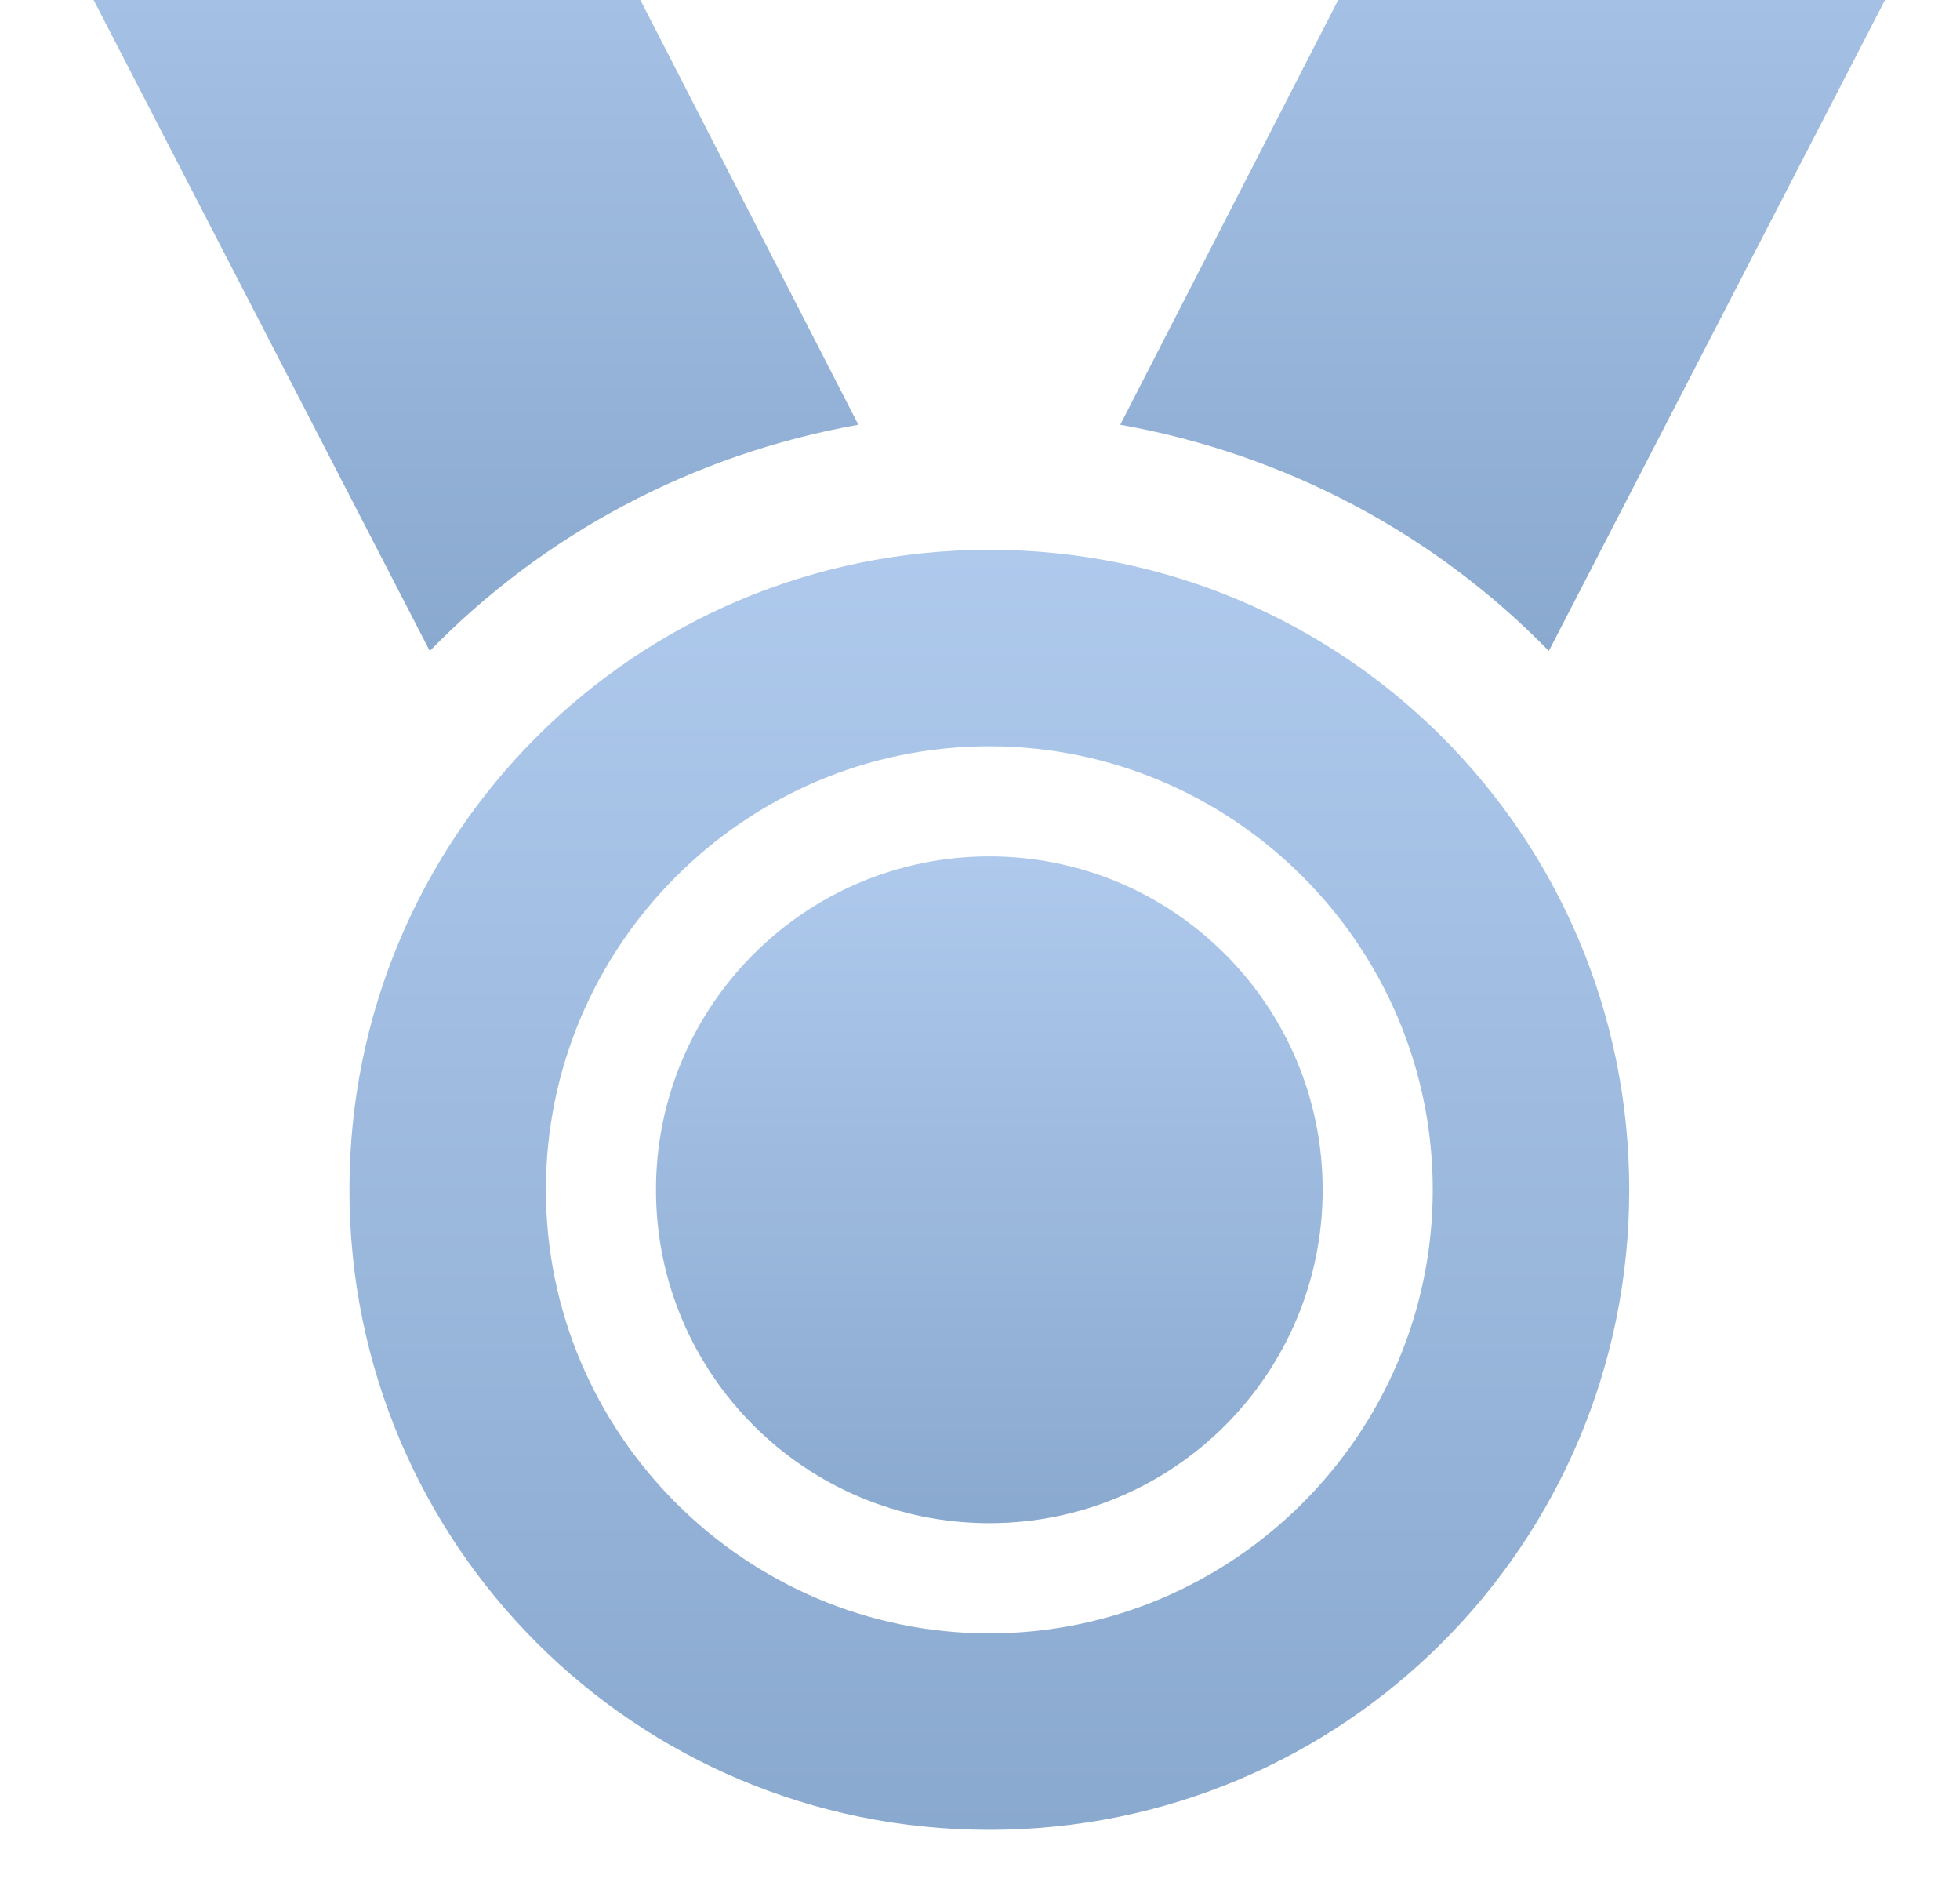 <?xml version="1.0" encoding="UTF-8"?>
<svg xmlns="http://www.w3.org/2000/svg" width="29" height="28" viewBox="0 0 29 28" fill="none">
  <path d="M22.916 9.63L29.786 -3.669H21.683L16.575 6.283C19.041 6.723 21.243 7.912 22.916 9.629L22.916 9.63Z" fill="url(#paint0_linear_76724_27532)"></path>
  <path d="M12.7 6.283L7.592 -3.669H-0.51L6.359 9.63C8.032 7.912 10.234 6.723 12.7 6.283L12.7 6.283Z" fill="url(#paint1_linear_76724_27532)"></path>
  <path d="M14.638 8.133C9.398 8.133 5.17 12.36 5.17 17.601C5.17 22.84 9.398 27.068 14.638 27.068C19.878 27.068 24.106 22.841 24.106 17.601C24.106 12.36 19.878 8.133 14.638 8.133ZM14.638 24.162C11.027 24.162 8.077 21.211 8.077 17.6C8.077 13.989 11.027 11.039 14.638 11.039C18.249 11.039 21.199 13.989 21.199 17.6C21.199 21.211 18.249 24.162 14.638 24.162Z" fill="url(#paint2_linear_76724_27532)"></path>
  <path d="M19.57 17.601C19.57 20.324 17.362 22.532 14.638 22.532C11.914 22.532 9.706 20.324 9.706 17.601C9.706 14.877 11.914 12.668 14.638 12.668C17.362 12.668 19.57 14.877 19.57 17.601Z" fill="url(#paint3_linear_76724_27532)"></path>
  <defs>
    <linearGradient id="paint0_linear_76724_27532" x1="23.18" y1="-3.669" x2="23.18" y2="9.63" gradientUnits="userSpaceOnUse">
      <stop stop-color="#AEC9EC"></stop>
      <stop offset="1" stop-color="#8AA9CF"></stop>
    </linearGradient>
    <linearGradient id="paint1_linear_76724_27532" x1="6.095" y1="-3.669" x2="6.095" y2="9.63" gradientUnits="userSpaceOnUse">
      <stop stop-color="#AEC9EC"></stop>
      <stop offset="1" stop-color="#8AA9CF"></stop>
    </linearGradient>
    <linearGradient id="paint2_linear_76724_27532" x1="14.638" y1="8.133" x2="14.638" y2="27.068" gradientUnits="userSpaceOnUse">
      <stop stop-color="#AEC9EC"></stop>
      <stop offset="1" stop-color="#8AA9CF"></stop>
    </linearGradient>
    <linearGradient id="paint3_linear_76724_27532" x1="14.638" y1="12.668" x2="14.638" y2="22.532" gradientUnits="userSpaceOnUse">
      <stop stop-color="#AEC9EC"></stop>
      <stop offset="1" stop-color="#8AA9CF"></stop>
    </linearGradient>
  </defs>
</svg>
